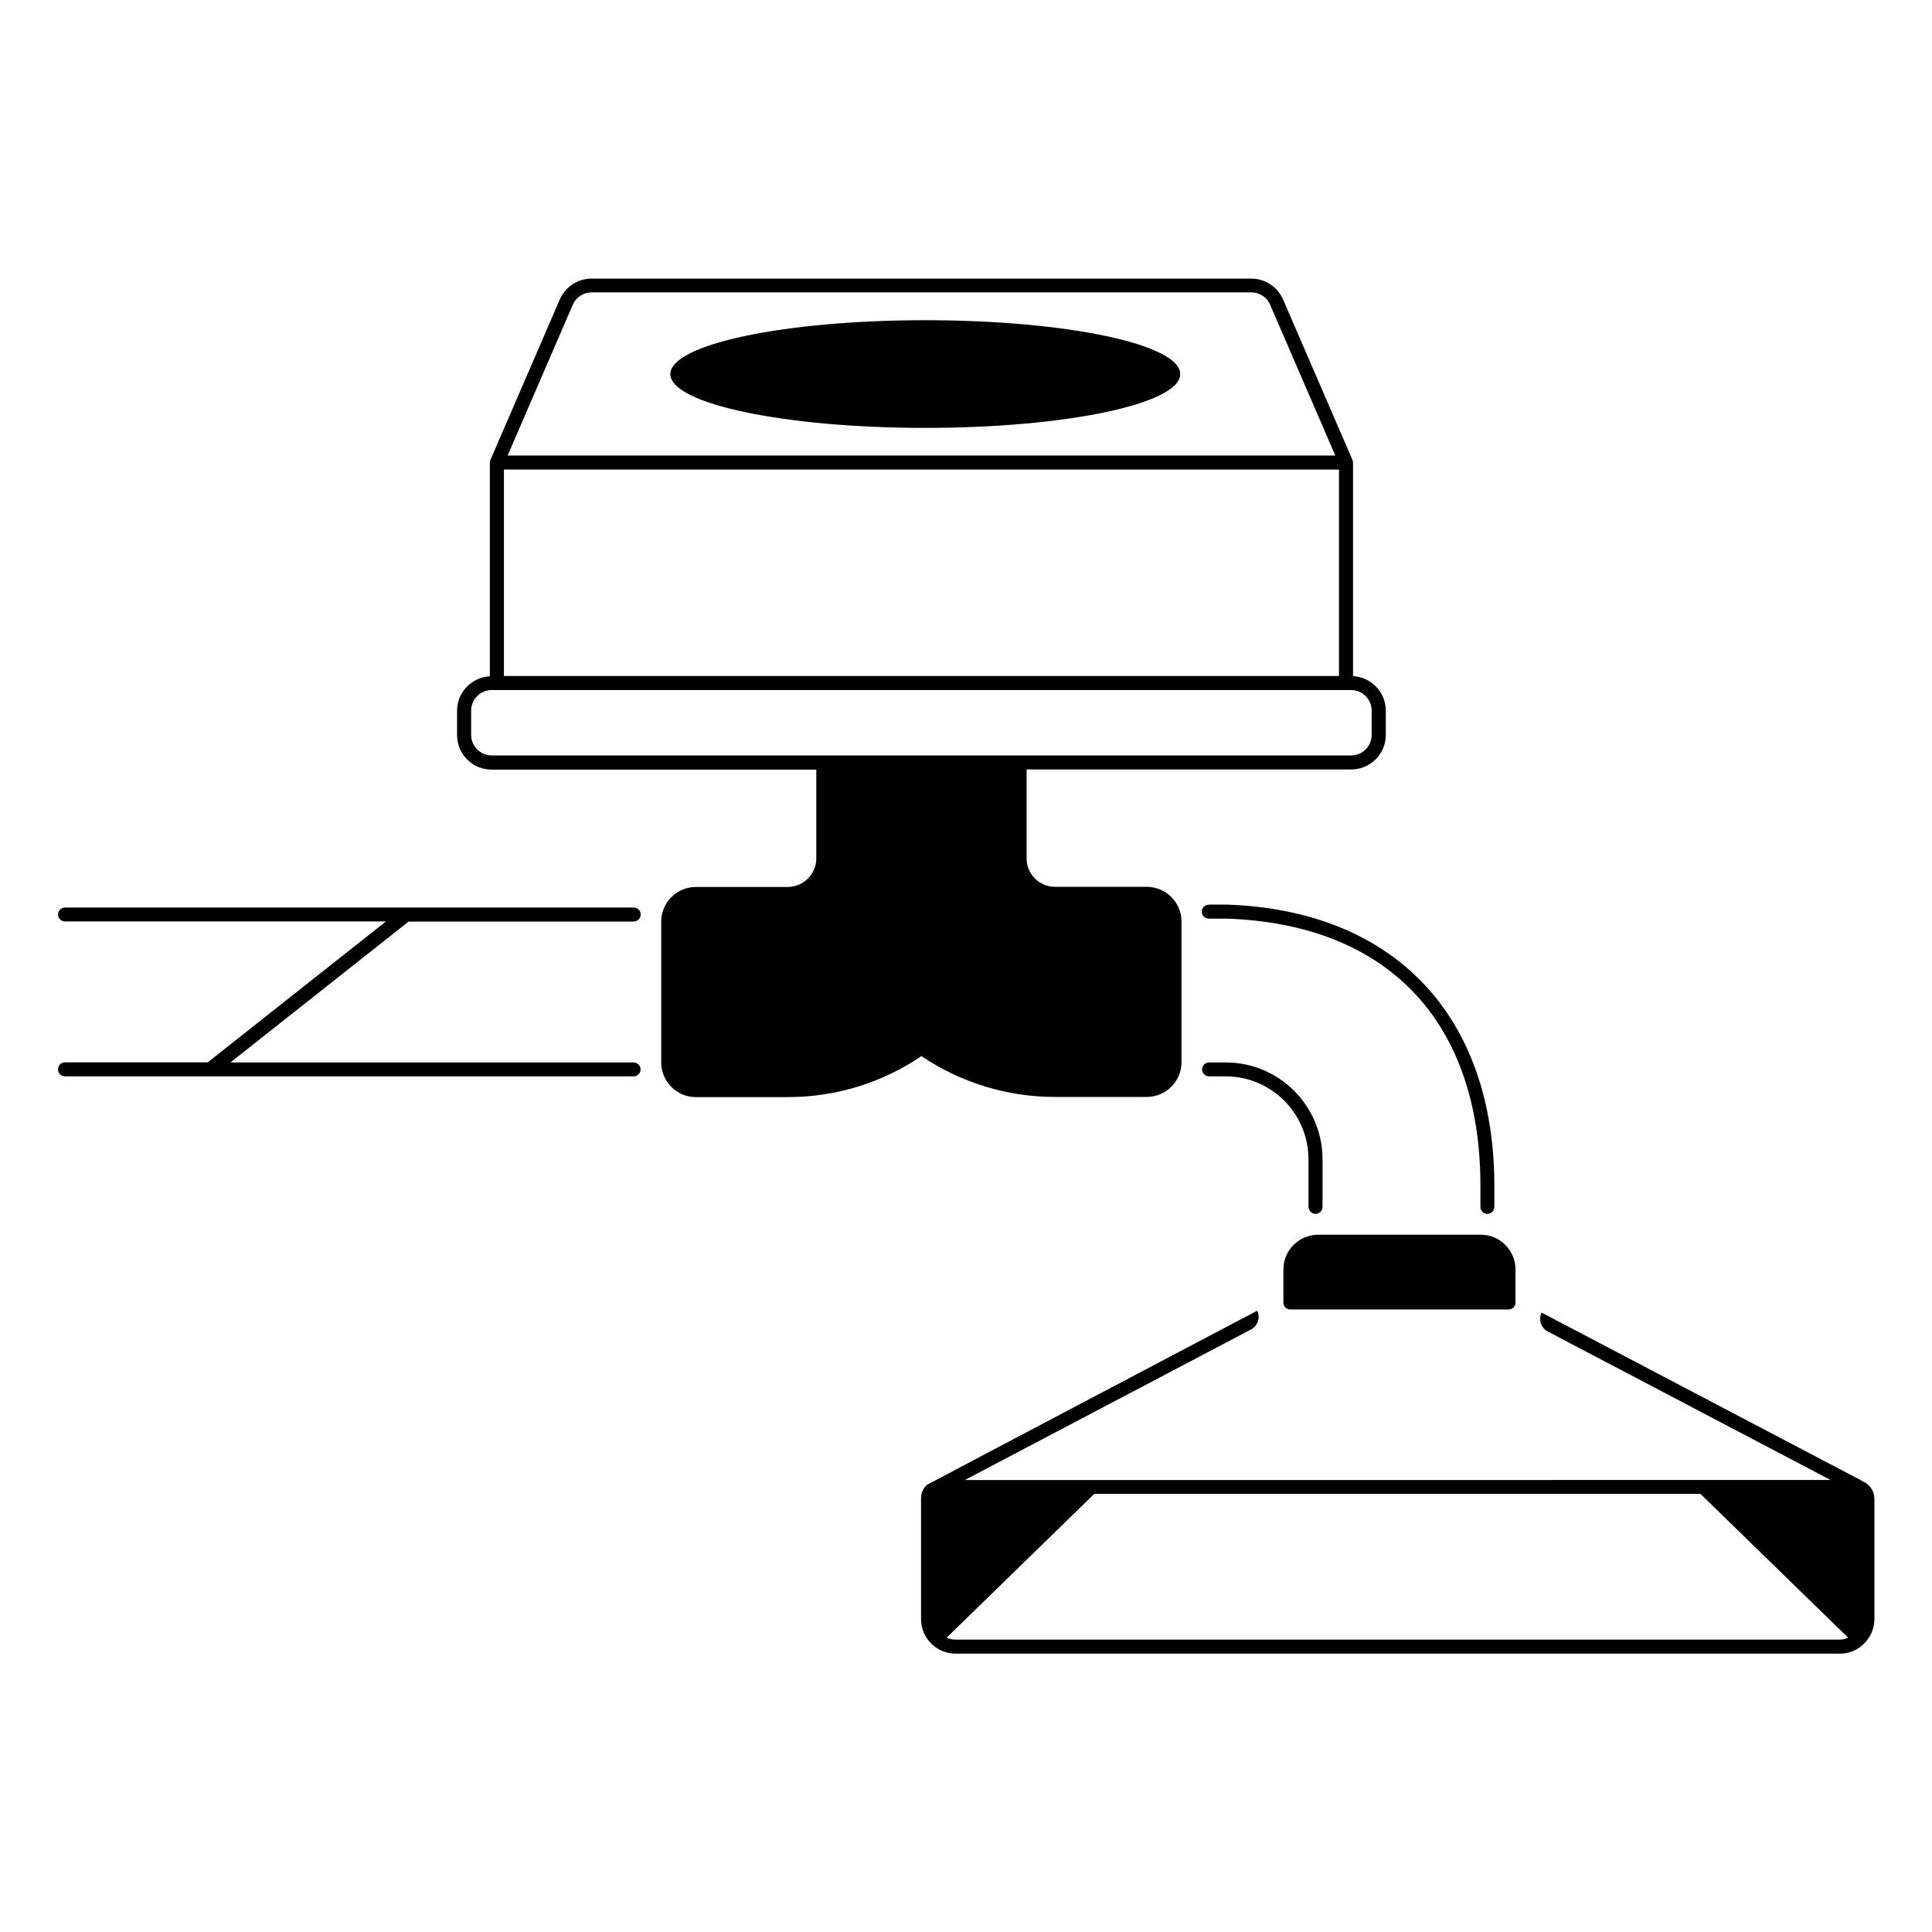 <?xml version="1.0" encoding="UTF-8"?>
<!-- Uploaded to: SVG Repo, www.svgrepo.com, Generator: SVG Repo Mixer Tools -->
<svg fill="#000000" width="800px" height="800px" version="1.1" viewBox="144 144 512 512" xmlns="http://www.w3.org/2000/svg">
 <g>
  <path d="m493.32 471.21c-5.074 0-9.211 4.137-9.211 9.211v8.762c0 1.055 0.863 1.844 1.844 1.844h57.824c1.055 0 1.844-0.828 1.844-1.844v-8.762c0-5.074-4.137-9.211-9.176-9.211z"/>
  <path d="m637.62 536.59c-0.039-0.039-0.074-0.113-0.152-0.152l-84.934-44.59c-0.902 1.844-0.188 4.023 1.617 5l74.969 39.363-229.42 0.004 75.836-39.891c1.73-0.902 2.481-3.008 1.691-4.812l-0.074-0.152s-87.379 46.02-87.488 46.133c-0.977 0.902-1.578 2.106-1.578 3.496v32.07c0 2.559 1.016 4.812 2.668 6.469l0.039 0.039c1.617 1.617 3.91 2.668 6.43 2.668h234.38c2.481 0 4.773-1.016 6.391-2.668 0.039 0 0.039 0 0.039-0.039 1.656-1.656 2.707-3.91 2.707-6.469v-32.07c-0.117-1.992-1.359-3.719-3.125-4.398zm-6.094 41.922h-234.38c-0.828 0-1.543-0.188-2.258-0.527l39.102-38.086h160.66l39.102 38.086c-0.676 0.34-1.465 0.527-2.219 0.527z"/>
  <path d="m464.33 383.76c-1.016 0-1.844 0.828-1.844 1.844 0 1.016 0.828 1.844 1.844 1.844h4.773c42.711 1.465 67.227 27.297 67.227 70.871v5.527c0 1.016 0.828 1.844 1.844 1.844s1.844-0.828 1.844-1.844v-5.527c0-45.156-26.469-73.051-70.871-74.594l-4.816-0.004z"/>
  <path d="m492.64 465.68c1.016 0 1.844-0.828 1.844-1.844v-12.594c0-14.176-11.504-25.68-25.641-25.68h-4.438c-1.016 0-1.844 0.828-1.844 1.844s0.828 1.844 1.844 1.844h4.438c12.105 0 21.918 9.852 21.918 21.957v12.594c0.035 1.051 0.863 1.879 1.879 1.879z"/>
  <path d="m423.61 434.7h24.289c5.074 0 9.211-4.137 9.211-9.176v-37.336c0-5.039-4.137-9.176-9.211-9.176h-24.324c-4.172 0-7.519-3.383-7.519-7.519v-23.574h86.023c5.074 0 9.176-4.098 9.176-9.176l-0.004-6.422c0-4.887-3.871-8.875-8.684-9.137v-56.586c0-0.262-0.039-0.488-0.152-0.715l-18.387-42.523c-1.465-3.348-4.773-5.527-8.422-5.527h-174.83c-3.648 0-6.957 2.18-8.422 5.527l-18.387 42.523c-0.113 0.227-0.152 0.488-0.152 0.715v56.621c-4.812 0.262-8.684 4.25-8.684 9.137v6.43c0 5.074 4.098 9.176 9.176 9.176h86.023v23.535c0 4.172-3.422 7.559-7.559 7.559h-24.363c-5.074 0-9.176 4.137-9.176 9.176v37.336c0 5.039 4.098 9.176 9.176 9.176h24.363c12.707 0 24.965-3.762 35.418-10.867 10.492 7.062 22.711 10.824 35.418 10.824zm-127.83-209.91c0.863-1.992 2.82-3.309 5-3.309h174.83c2.18 0 4.137 1.277 5 3.309l17.258 39.93h-219.34zm-18.234 43.652h221.3v54.703h-221.3zm-3.234 75.758c-3.008 0-5.453-2.445-5.453-5.453l0.004-6.426c0-3.008 2.445-5.453 5.453-5.453h1.316 0.039 0.039 224.95 0.039 0.039 1.316c3.008 0 5.453 2.445 5.453 5.453v6.43c0 3.008-2.445 5.453-5.453 5.453z"/>
  <path d="m389.21 228.86c-37.336 0-67.562 6.391-67.562 14.289 0 7.859 30.23 14.25 67.562 14.25 37.336 0 67.562-6.391 67.562-14.25 0-7.938-30.266-14.289-67.562-14.289z"/>
  <path d="m311.95 388.19c1.016 0 1.844-0.828 1.844-1.844s-0.828-1.844-1.844-1.844l-150.73 0.004c-1.016 0-1.84 0.828-1.84 1.844 0 1.016 0.828 1.844 1.844 1.844h85.047l-47.223 37.336-37.828-0.004c-1.016 0-1.84 0.828-1.84 1.879 0 1.055 0.828 1.844 1.844 1.844h150.69c1.016 0 1.844-0.828 1.844-1.844s-0.828-1.844-1.844-1.844l-106.86 0.004 47.223-37.336h59.668z"/>
 </g>
</svg>